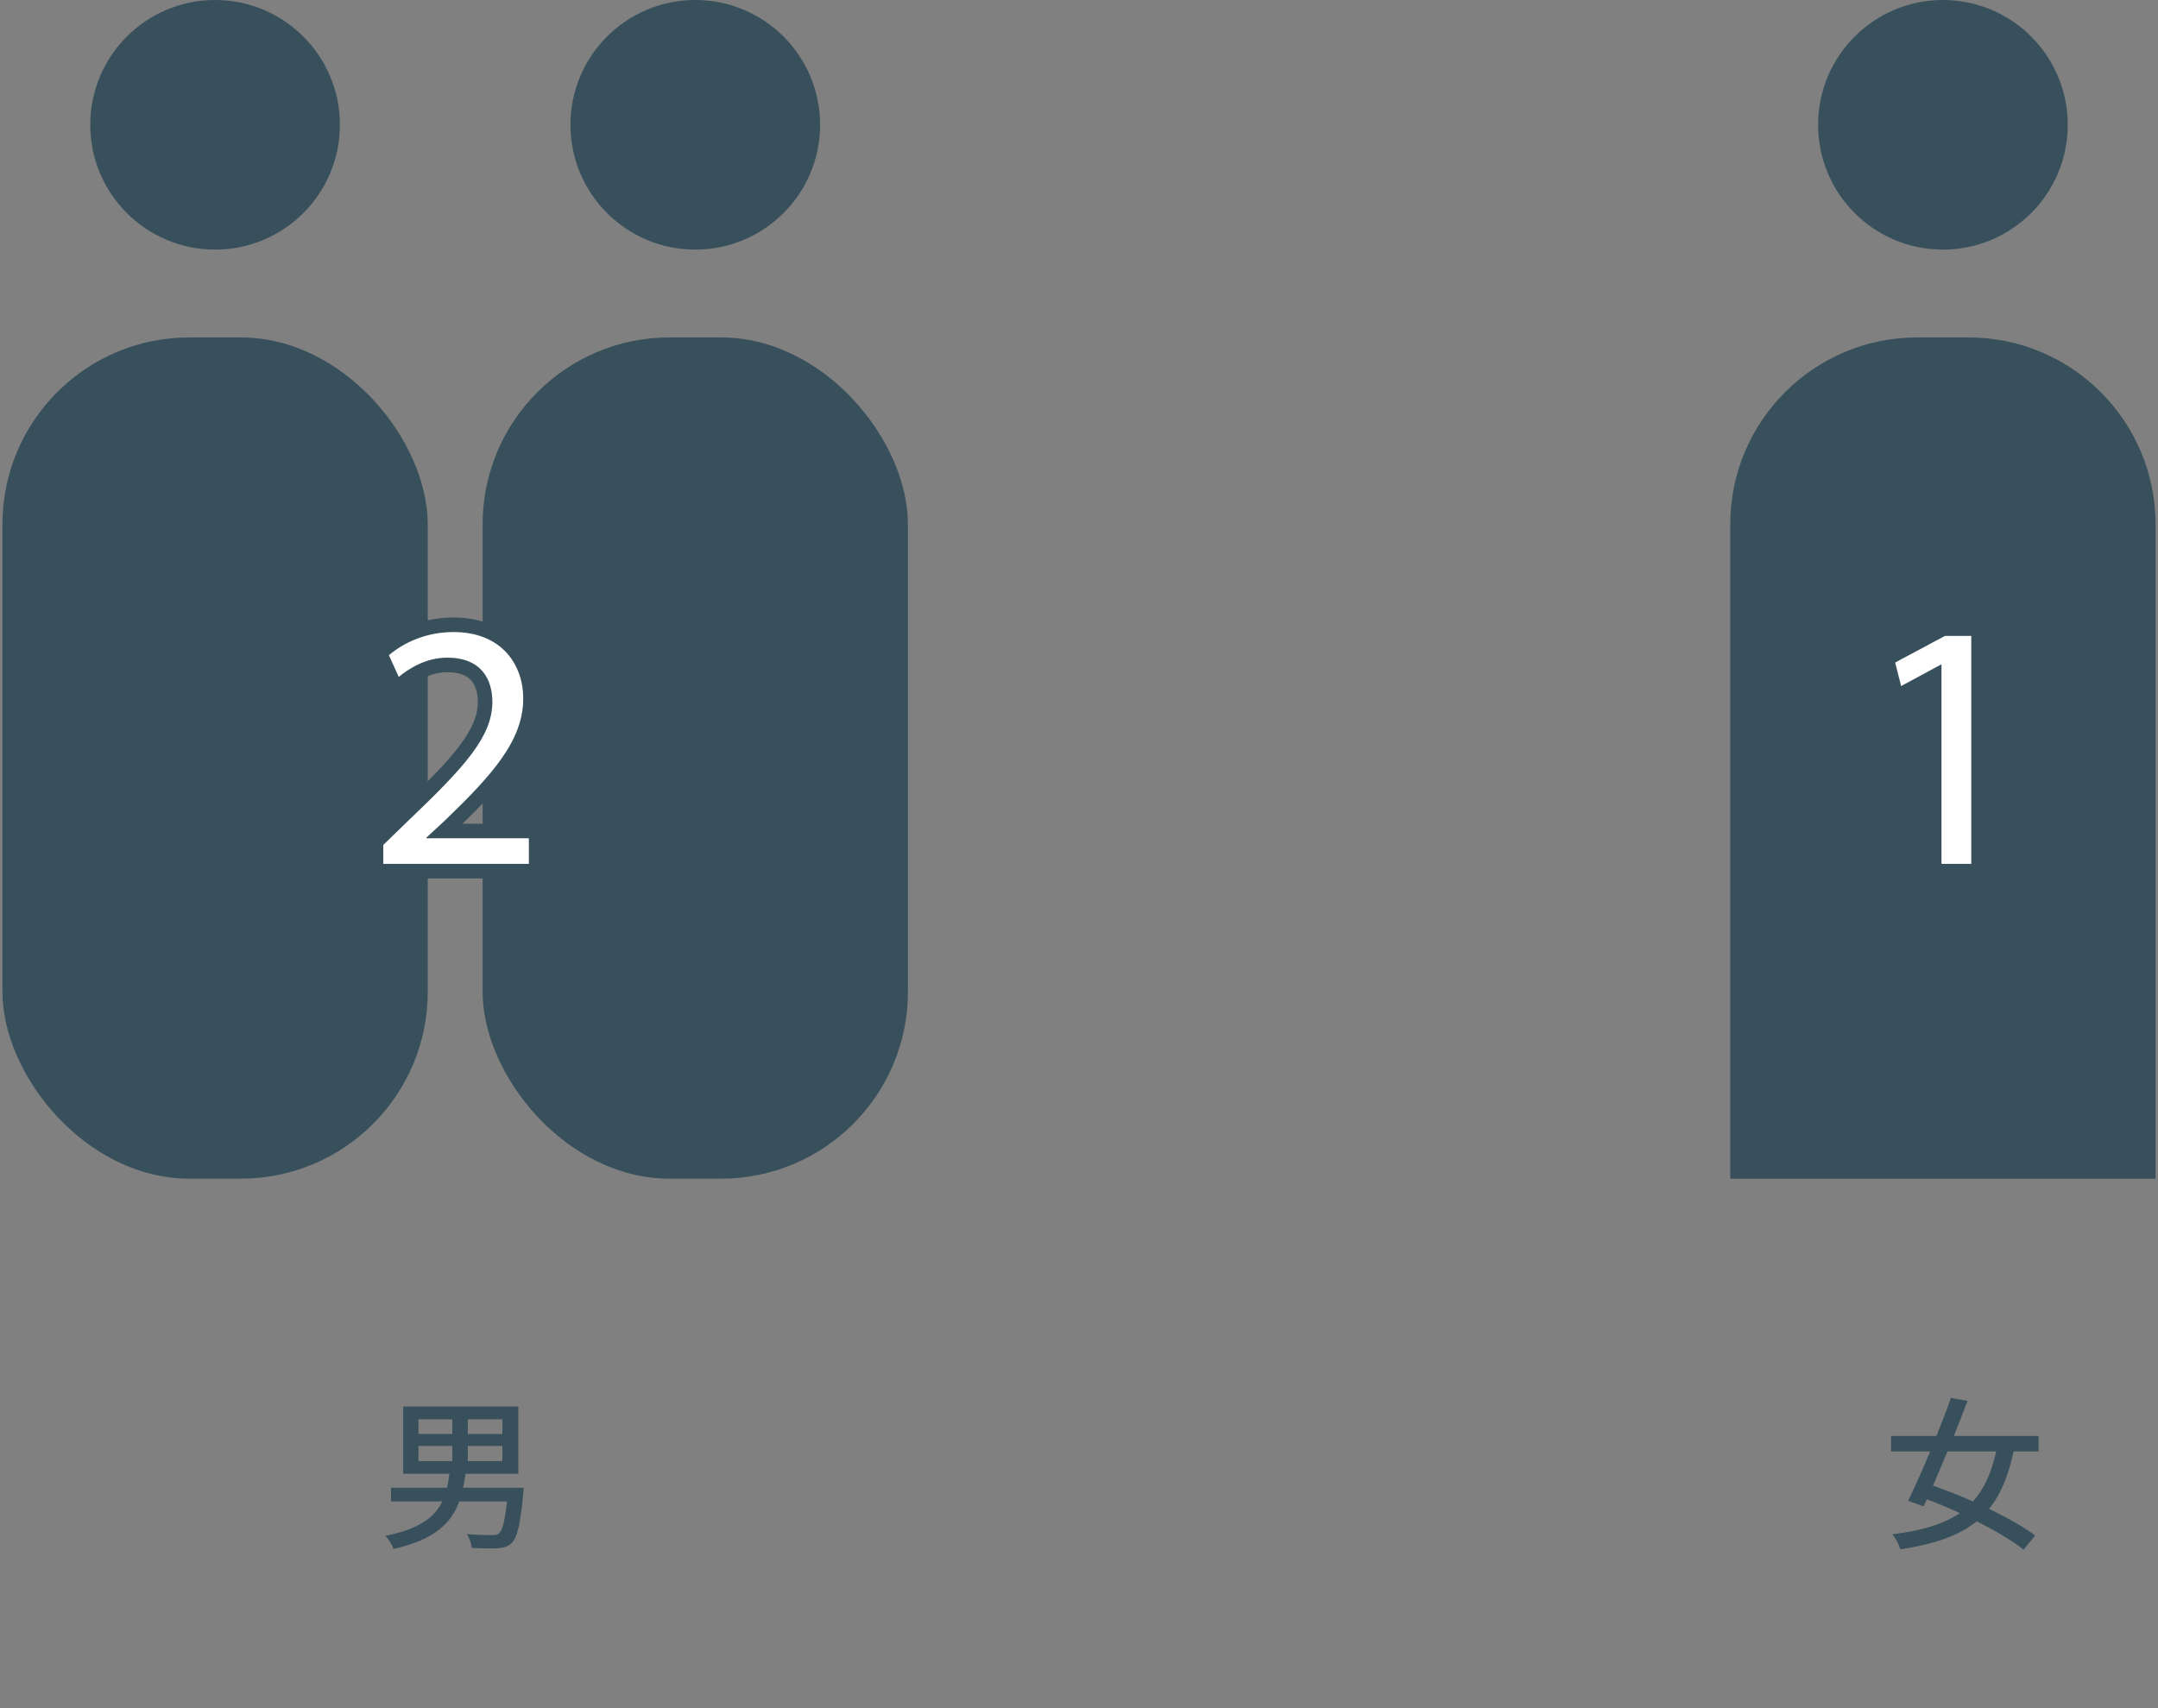 <?xml version="1.0" encoding="UTF-8"?><svg id="a" xmlns="http://www.w3.org/2000/svg" viewBox="0 0 210 166.242"><rect x="0" y="0" width="210" height="166.242" fill="#808080" stroke="none"/><defs><style>.b{fill:#38505c;}.c{fill:none;stroke:#38505c;stroke-miterlimit:10;stroke-width:2.835px;}.d{fill:#fff;}</style></defs><circle class="b" cx="20.93" cy="12.147" r="12.147"/><rect class="b" x=".236" y="32.841" width="41.388" height="81.877" rx="18.192" ry="18.192"/><circle class="b" cx="67.659" cy="12.147" r="12.147"/><rect class="b" x="46.965" y="32.841" width="41.388" height="81.877" rx="18.192" ry="18.192"/><circle class="b" cx="189.07" cy="12.147" r="12.147"/><path class="b" d="M186.567,32.841h5.005c10.04,0,18.192,8.151,18.192,18.192v63.686h-41.388v-63.686c0-10.04,8.151-18.192,18.192-18.192Z"/><path class="b" d="M50.919,145.409c-.289,2.977-.593,4.257-1.121,4.77-.368.353-.784.464-1.393.513-.512.031-1.488.016-2.497-.032-.032-.4-.224-.977-.479-1.345,1.008.08,2.032.096,2.433.096.336,0,.528-.016.688-.16.336-.288.576-1.184.784-3.121h-4.642c-.785,2.145-2.449,3.746-6.403,4.626-.128-.4-.496-.977-.784-1.28,3.313-.656,4.802-1.809,5.538-3.346h-4.994v-1.328h5.459c.096-.433.16-.896.224-1.361h-4.498v-6.546h11.205v6.546h-5.139c-.063.465-.144.929-.239,1.361h5.906l-.048.608ZM40.723,139.566h3.297v-1.425h-3.297v1.425ZM40.723,142.207h3.297v-1.473h-3.297v1.473ZM48.886,138.142h-3.361v1.425h3.361v-1.425ZM48.886,140.734h-3.361v1.473h3.361v-1.473Z"/><path class="b" d="M195.947,141.264c-.512,2.368-1.248,4.193-2.385,5.586,1.761.864,3.377,1.761,4.482,2.593l-1.121,1.377c-1.088-.849-2.736-1.841-4.562-2.753-1.729,1.393-4.098,2.225-7.426,2.721-.145-.465-.465-1.072-.785-1.457,2.897-.368,5.01-.992,6.562-2.064-1.072-.496-2.16-.961-3.201-1.345l-.32.688-1.504-.544c.624-1.28,1.393-3.01,2.145-4.802h-3.81v-1.505h4.418c.513-1.28,1.009-2.562,1.409-3.698l1.616.289c-.4,1.056-.864,2.225-1.329,3.409h8.244v1.505h-2.434ZM189.513,141.264c-.479,1.152-.96,2.288-1.408,3.329,1.232.432,2.577.96,3.89,1.536,1.088-1.2,1.793-2.785,2.257-4.865h-4.738Z"/><path class="d" d="M37.299,84.078v-1.843l2.355-2.287c5.666-5.394,8.227-8.261,8.261-11.605,0-2.253-1.093-4.335-4.403-4.335-2.014,0-3.687,1.023-4.711,1.877l-.955-2.116c1.535-1.297,3.721-2.253,6.28-2.253,4.778,0,6.792,3.277,6.792,6.451,0,4.097-2.969,7.407-7.646,11.913l-1.774,1.639v.068h9.967v2.491h-14.166Z"/><path class="c" d="M37.299,84.078v-1.843l2.355-2.287c5.666-5.394,8.227-8.261,8.261-11.605,0-2.253-1.093-4.335-4.403-4.335-2.014,0-3.687,1.023-4.711,1.877l-.955-2.116c1.535-1.297,3.721-2.253,6.28-2.253,4.778,0,6.792,3.277,6.792,6.451,0,4.097-2.969,7.407-7.646,11.913l-1.774,1.639v.068h9.967v2.491h-14.166Z"/><path class="d" d="M37.299,84.078v-1.843l2.355-2.287c5.666-5.394,8.227-8.261,8.261-11.605,0-2.253-1.093-4.335-4.403-4.335-2.014,0-3.687,1.023-4.711,1.877l-.955-2.116c1.535-1.297,3.721-2.253,6.28-2.253,4.778,0,6.792,3.277,6.792,6.451,0,4.097-2.969,7.407-7.646,11.913l-1.774,1.639v.068h9.967v2.491h-14.166Z"/><path class="d" d="M188.927,64.69h-.068l-3.856,2.082-.581-2.287,4.847-2.594h2.561v22.187h-2.901v-19.388Z"/></svg>
